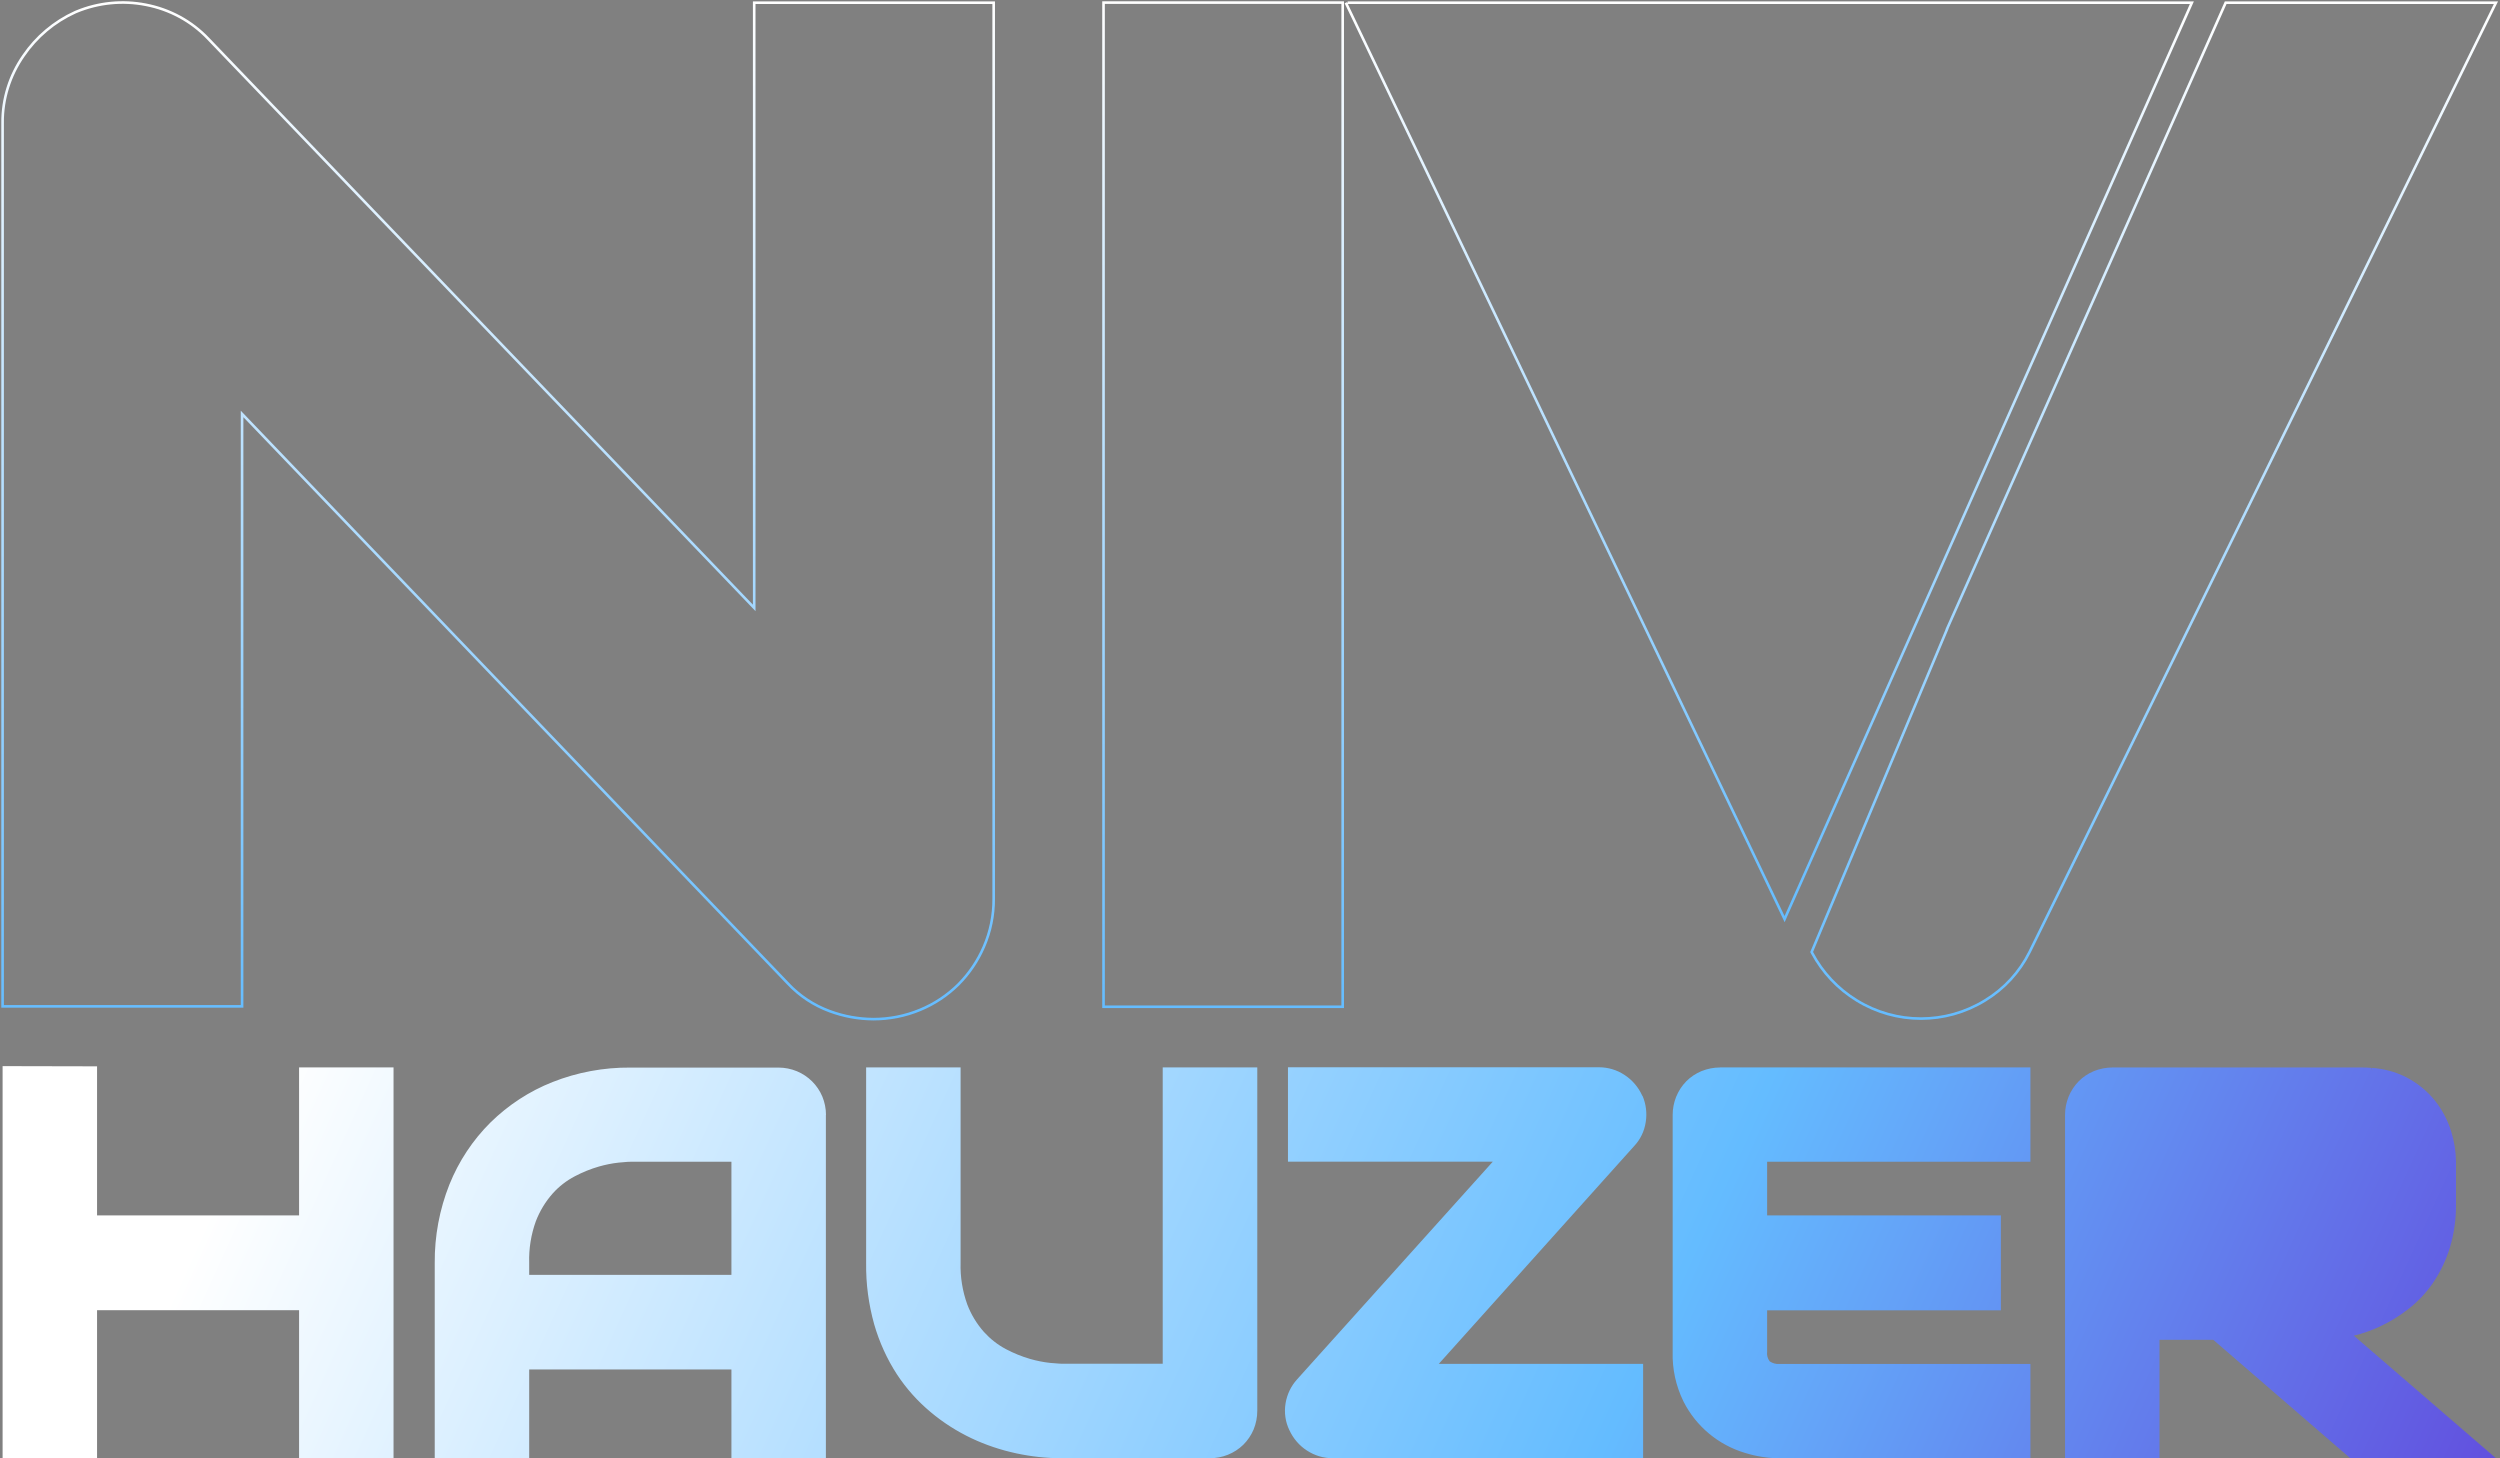 <svg width="480" height="280" viewBox="0 0 480 280" fill="none" xmlns="http://www.w3.org/2000/svg">
<rect x="0" y="0" width="480" height="280" fill="#808080" stroke="none"/>
<g clip-path="url(#clip0_153_42)">
<path d="M373.822 120.77L427.33 0.519H479.221L389.68 182.781C387.763 186.633 384.807 189.847 381.132 192.082C373.582 196.733 364.055 196.733 356.505 192.082C352.889 189.867 349.933 186.733 347.936 182.981L347.836 182.781L373.842 120.79L373.822 120.77Z" stroke="url(#paint0_linear_153_42)" stroke-width="0.5" stroke-miterlimit="10"/>
<path d="M258.735 0.519H420.839L342.643 176.474L258.395 0.519" stroke="url(#paint1_linear_153_42)" stroke-width="0.5" stroke-miterlimit="10"/>
<path d="M144.807 0.519V116.718L39.967 7.425C36.771 4.052 32.577 1.796 28.003 0.918C23.529 0.04 18.915 0.499 14.7 2.235L14.421 2.355C10.426 4.171 6.991 7.065 4.514 10.698C1.877 14.49 0.459 18.981 0.499 23.591V193.22H46.478V79.475L151.278 188.829C153.495 191.204 156.252 193.02 159.288 194.138C161.964 195.136 164.8 195.655 167.676 195.675C170.752 195.675 173.808 195.076 176.644 193.898C179.401 192.761 181.897 191.104 184.015 189.008C186.092 186.913 187.75 184.458 188.908 181.764C190.166 178.87 190.806 175.736 190.786 172.563V0.519H144.807Z" stroke="url(#paint2_linear_153_42)" stroke-width="0.5" stroke-miterlimit="10"/>
<path d="M257.477 0.499H211.878V193.3H257.796V0.499H257.477Z" stroke="url(#paint3_linear_153_42)" stroke-width="0.5" stroke-miterlimit="10"/>
<path d="M18.635 204.756V233.357H57.423V204.935H75.559V279.98H57.423V251.559H18.635V279.98H0.499V204.696L18.635 204.736M158.569 214.057V280H140.433V262.935H101.605V280H83.469V242.478C83.429 237.328 84.388 232.199 86.285 227.429C88.083 222.958 90.759 218.907 94.174 215.514C97.59 212.161 101.644 209.506 106.099 207.75C110.852 205.874 115.905 204.935 121.019 204.975H149.461C150.679 204.975 151.878 205.215 152.996 205.674C155.213 206.592 156.971 208.348 157.889 210.544C158.349 211.662 158.589 212.859 158.589 214.077L158.569 214.057ZM140.433 223.058H121.019C120.879 223.058 120.399 223.058 118.822 223.218C117.523 223.357 116.245 223.617 114.987 223.976C113.389 224.435 111.831 225.074 110.353 225.852C108.755 226.69 107.317 227.808 106.119 229.145C104.72 230.722 103.642 232.518 102.883 234.474C101.964 237.029 101.525 239.723 101.605 242.438V244.773H140.433V223.038V223.058ZM223.262 204.935H241.398V270.879C241.398 272.116 241.158 273.314 240.699 274.451C240.24 275.549 239.561 276.547 238.722 277.385C237.004 279.062 234.687 279.98 232.29 279.98H203.848C200.912 279.98 197.996 279.661 195.12 279.042C192.164 278.403 189.268 277.445 186.531 276.148C183.715 274.811 181.079 273.134 178.702 271.138C176.185 269.043 174.008 266.608 172.21 263.873C170.293 260.92 168.835 257.686 167.856 254.313C166.778 250.461 166.238 246.469 166.298 242.458V204.935H184.434V242.458C184.354 245.172 184.794 247.887 185.712 250.441C186.451 252.397 187.55 254.193 188.928 255.75C190.146 257.087 191.565 258.205 193.162 259.043C194.64 259.822 196.198 260.46 197.796 260.92C199.055 261.279 200.333 261.538 201.631 261.678C203.249 261.818 203.728 261.838 203.828 261.838H223.242V204.916L223.262 204.935ZM315.36 210.384C316.039 211.981 316.258 213.737 315.979 215.454C315.719 217.19 314.94 218.807 313.722 220.084L276.252 261.858H315.479V279.98H255.859C254.101 279.98 252.383 279.461 250.905 278.483C249.447 277.545 248.309 276.188 247.57 274.611C246.791 273.014 246.531 271.198 246.831 269.422C247.111 267.725 247.87 266.129 249.028 264.851L286.618 223.038H247.29V204.916H307.011C308.768 204.916 310.486 205.434 311.944 206.412C313.402 207.37 314.561 208.728 315.28 210.304V210.364L315.36 210.384ZM330.26 204.935H389.84V223.058H339.288V233.357H384.168V251.579H339.288V259.542C339.208 260.201 339.387 260.86 339.787 261.379C340.346 261.758 341.005 261.937 341.664 261.878H389.84V280H341.565C339.348 279.96 337.17 279.621 335.053 278.962C329.92 277.425 325.646 273.873 323.229 269.083C321.771 266.109 321.052 262.836 321.152 259.542V214.057C321.152 211.662 322.071 209.346 323.748 207.63C324.587 206.772 325.586 206.113 326.684 205.654C327.823 205.195 329.041 204.955 330.26 204.955V204.935ZM479.201 279.98H451.258L424.953 257.247H414.627V279.98H396.491V214.057C396.491 211.662 397.41 209.346 399.088 207.63C399.927 206.772 400.925 206.113 402.024 205.654C403.162 205.195 404.381 204.955 405.619 204.955H453.515C454.115 204.955 454.714 204.975 455.293 205.035C455.353 205.235 455.413 205.414 455.473 205.614C455.453 205.414 455.413 205.235 455.373 205.035C457.65 205.175 459.887 205.774 461.924 206.792C464.101 207.909 466.019 209.446 467.537 211.362C468.935 213.119 469.973 215.114 470.632 217.25C471.212 219.126 471.531 221.082 471.551 223.038V231.081C471.591 233.975 471.192 236.849 470.353 239.624C469.614 242.019 468.515 244.294 467.097 246.37C465.779 248.286 464.161 249.982 462.324 251.399C460.626 252.717 458.768 253.854 456.811 254.752C455.253 255.471 453.615 256.05 451.937 256.449L479.221 279.98H479.201Z" fill="url(#paint4_linear_153_42)"/>
</g>
<defs>
<linearGradient id="paint0_linear_153_42" x1="413.529" y1="0.519" x2="413.529" y2="195.57" gradientUnits="userSpaceOnUse">
<stop stop-color="white"/>
<stop offset="1" stop-color="#64BCFF"/>
</linearGradient>
<linearGradient id="paint1_linear_153_42" x1="339.617" y1="0.519" x2="339.617" y2="176.474" gradientUnits="userSpaceOnUse">
<stop stop-color="white"/>
<stop offset="1" stop-color="#64BCFF"/>
</linearGradient>
<linearGradient id="paint2_linear_153_42" x1="95.642" y1="0.483" x2="95.642" y2="195.675" gradientUnits="userSpaceOnUse">
<stop stop-color="white"/>
<stop offset="1" stop-color="#64BCFF"/>
</linearGradient>
<linearGradient id="paint3_linear_153_42" x1="234.837" y1="0.499" x2="234.837" y2="193.3" gradientUnits="userSpaceOnUse">
<stop stop-color="white"/>
<stop offset="1" stop-color="#64BCFF"/>
</linearGradient>
<linearGradient id="paint4_linear_153_42" x1="-75" y1="61" x2="553" y2="347" gradientUnits="userSpaceOnUse">
<stop offset="0.255" stop-color="white"/>
<stop offset="0.635" stop-color="#64BCFF"/>
<stop offset="1" stop-color="#610FCB"/>
</linearGradient>
<clipPath id="clip0_153_42">
<rect width="480" height="280" fill="white"/>
</clipPath>
</defs>
</svg>
